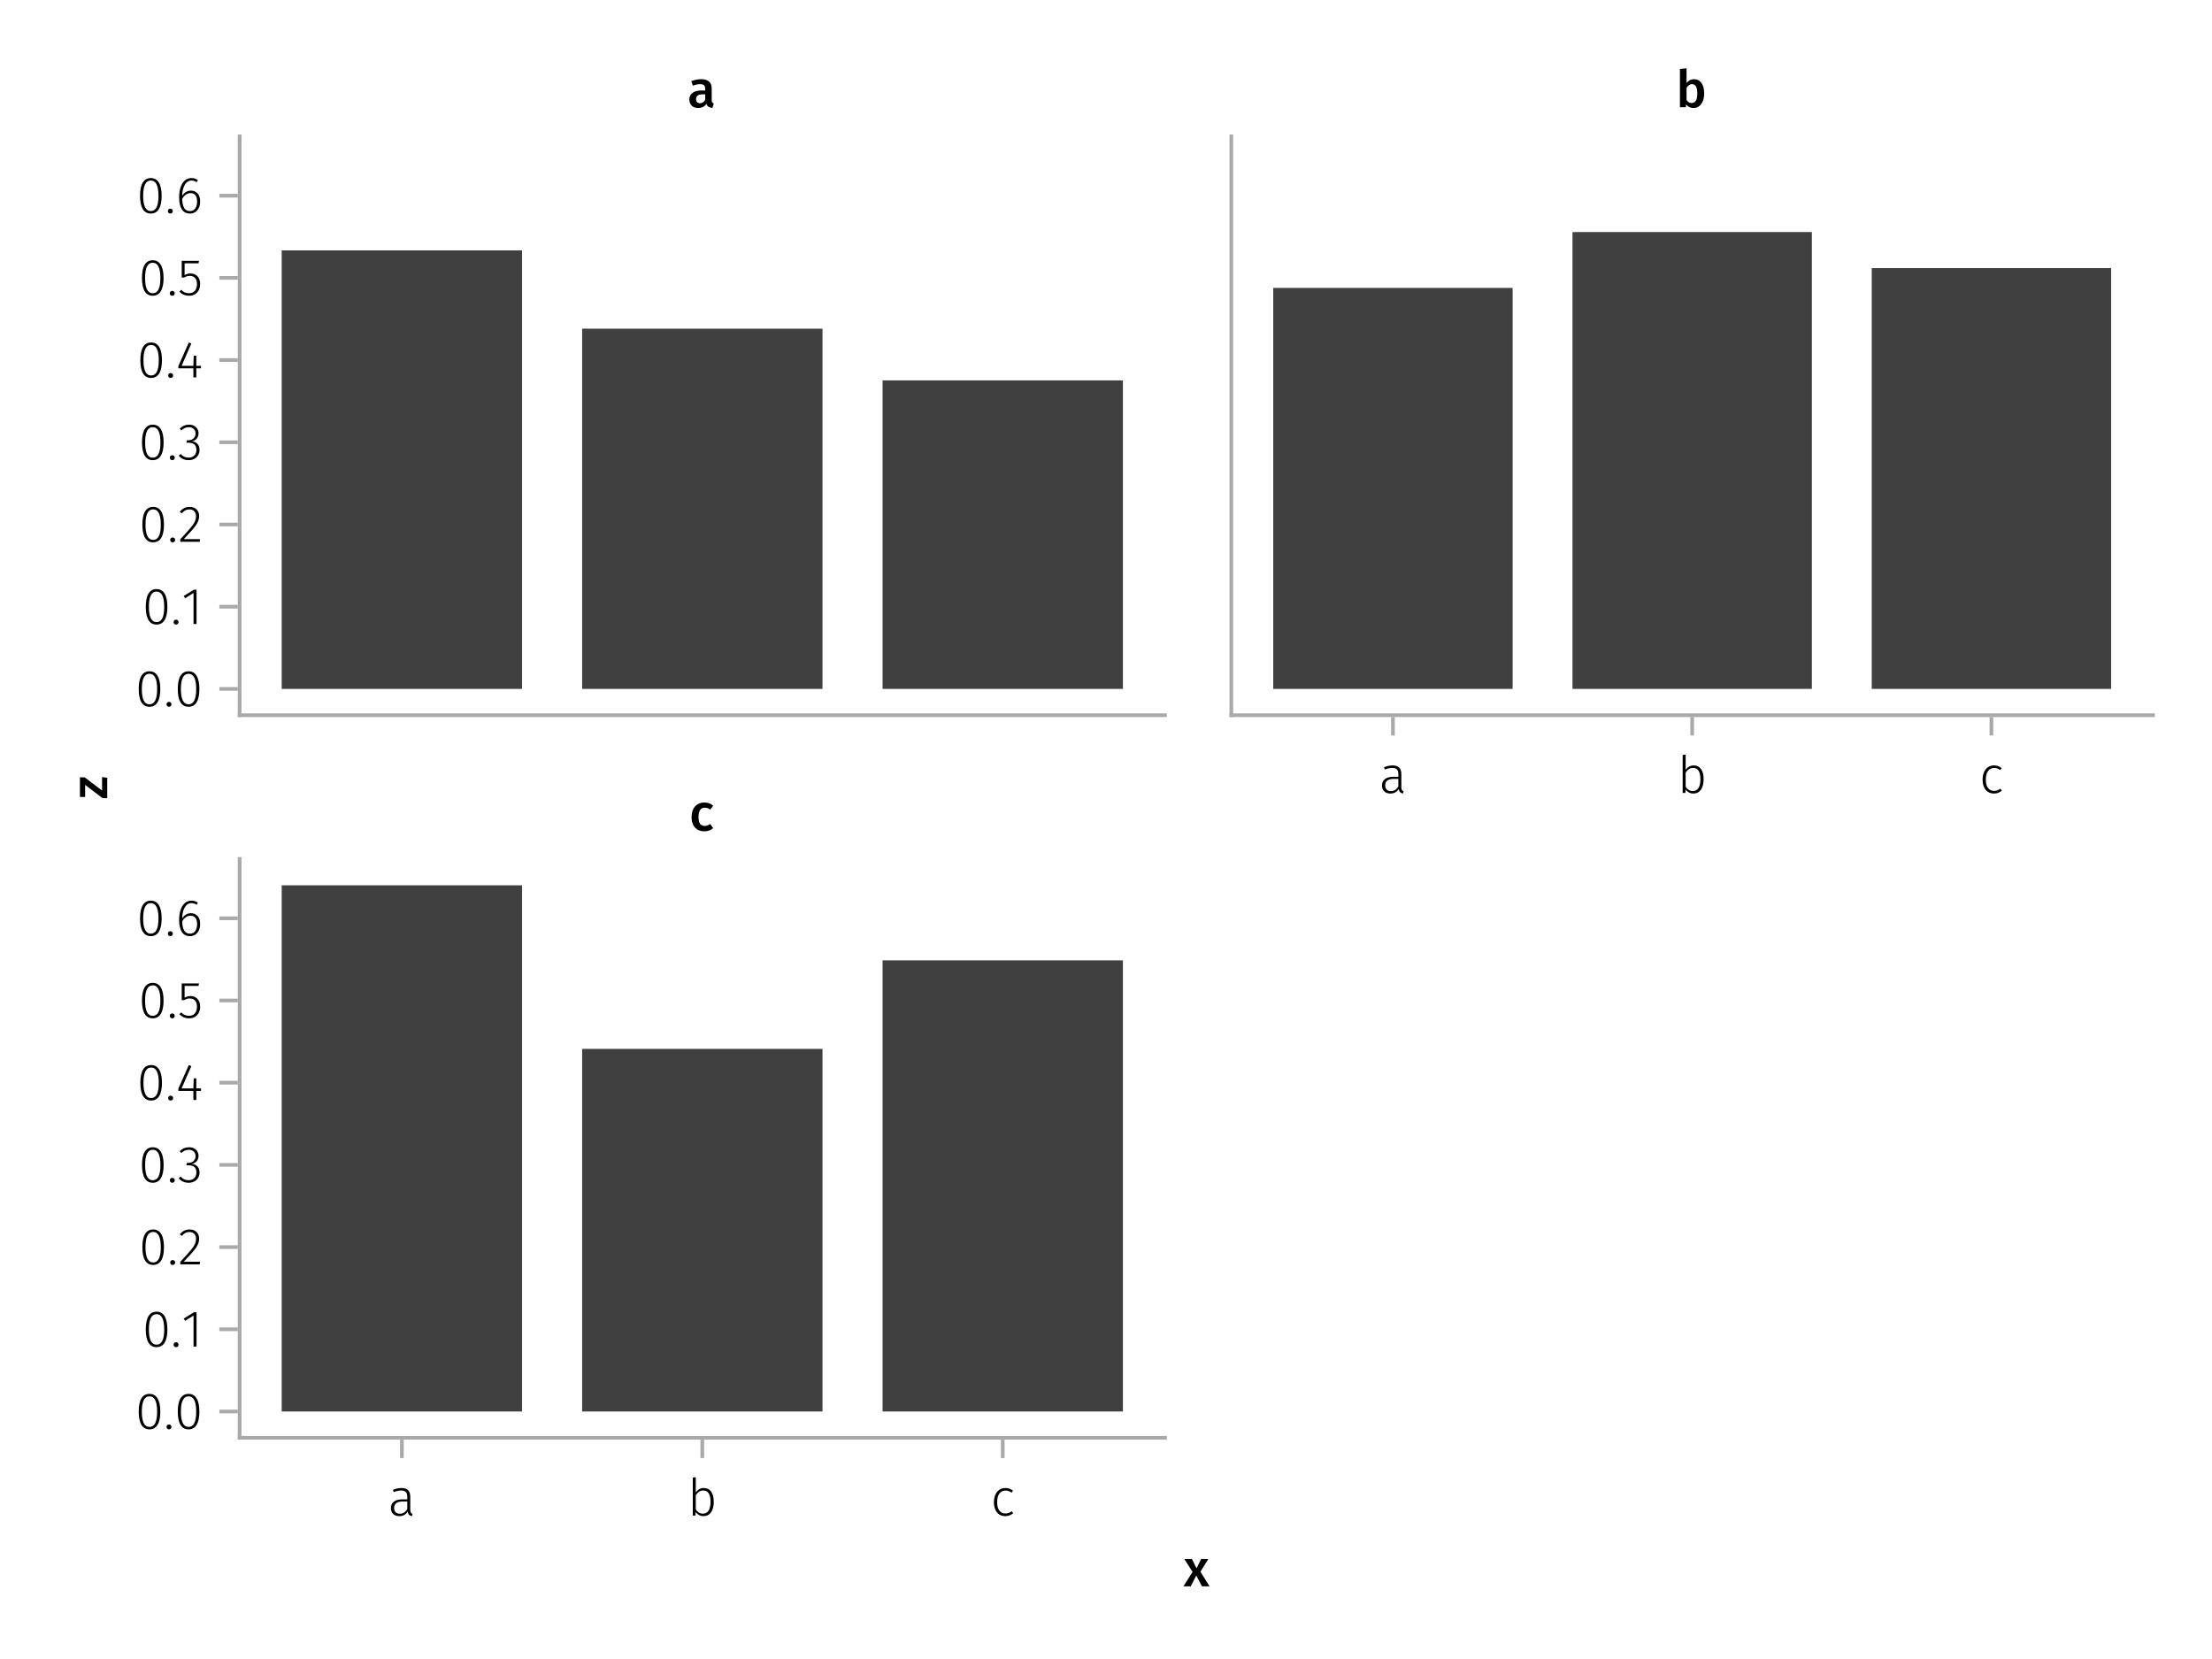 <?xml version="1.0" encoding="UTF-8"?>
<svg xmlns="http://www.w3.org/2000/svg" xmlns:xlink="http://www.w3.org/1999/xlink" width="600" height="450" viewBox="0 0 600 450">
<defs>
<g>
<g id="glyph-0-0-5f1bd384">
<path d="M 3.844 -9.469 C 4.812 -9.469 5.539 -9.055 6.031 -8.234 C 6.531 -7.422 6.781 -6.223 6.781 -4.641 C 6.781 -3.078 6.531 -1.883 6.031 -1.062 C 5.531 -0.25 4.801 0.156 3.844 0.156 C 2.883 0.156 2.156 -0.25 1.656 -1.062 C 1.164 -1.883 0.922 -3.082 0.922 -4.656 C 0.922 -6.238 1.164 -7.438 1.656 -8.25 C 2.156 -9.062 2.883 -9.469 3.844 -9.469 Z M 3.844 -8.797 C 2.457 -8.797 1.766 -7.414 1.766 -4.656 C 1.766 -1.895 2.457 -0.516 3.844 -0.516 C 4.531 -0.516 5.047 -0.848 5.391 -1.516 C 5.742 -2.191 5.922 -3.234 5.922 -4.641 C 5.922 -6.055 5.742 -7.102 5.391 -7.781 C 5.047 -8.457 4.531 -8.797 3.844 -8.797 Z M 3.844 -8.797 "/>
</g>
<g id="glyph-0-1-5f1bd384">
<path d="M 3.094 -9.469 C 3.613 -9.469 4.066 -9.363 4.453 -9.156 C 4.848 -8.945 5.145 -8.664 5.344 -8.312 C 5.551 -7.969 5.656 -7.578 5.656 -7.141 C 5.656 -6.535 5.484 -6.039 5.141 -5.656 C 4.805 -5.281 4.367 -5.047 3.828 -4.953 C 4.43 -4.922 4.93 -4.703 5.328 -4.297 C 5.723 -3.898 5.922 -3.344 5.922 -2.625 C 5.922 -2.082 5.797 -1.602 5.547 -1.188 C 5.305 -0.77 4.961 -0.441 4.516 -0.203 C 4.066 0.035 3.547 0.156 2.953 0.156 C 1.867 0.156 0.977 -0.242 0.281 -1.047 L 0.797 -1.516 C 1.117 -1.172 1.445 -0.922 1.781 -0.766 C 2.125 -0.609 2.504 -0.531 2.922 -0.531 C 3.598 -0.531 4.125 -0.723 4.5 -1.109 C 4.883 -1.492 5.078 -2 5.078 -2.625 C 5.078 -3.926 4.379 -4.578 2.984 -4.578 L 2.359 -4.578 L 2.484 -5.234 L 2.922 -5.234 C 3.453 -5.234 3.906 -5.395 4.281 -5.719 C 4.656 -6.039 4.844 -6.5 4.844 -7.094 C 4.844 -7.613 4.676 -8.023 4.344 -8.328 C 4.02 -8.629 3.586 -8.781 3.047 -8.781 C 2.66 -8.781 2.301 -8.711 1.969 -8.578 C 1.645 -8.441 1.316 -8.219 0.984 -7.906 L 0.547 -8.406 C 0.922 -8.77 1.312 -9.035 1.719 -9.203 C 2.133 -9.379 2.594 -9.469 3.094 -9.469 Z M 3.094 -9.469 "/>
</g>
<g id="glyph-1-0-5f1bd384">
<path d="M 1.438 -1.172 C 1.633 -1.172 1.797 -1.109 1.922 -0.984 C 2.047 -0.859 2.109 -0.703 2.109 -0.516 C 2.109 -0.316 2.047 -0.156 1.922 -0.031 C 1.797 0.094 1.633 0.156 1.438 0.156 C 1.25 0.156 1.086 0.094 0.953 -0.031 C 0.828 -0.164 0.766 -0.328 0.766 -0.516 C 0.766 -0.703 0.828 -0.859 0.953 -0.984 C 1.086 -1.109 1.25 -1.172 1.438 -1.172 Z M 1.438 -1.172 "/>
</g>
<g id="glyph-1-1-5f1bd384">
<path d="M 3.844 -9.469 C 4.812 -9.469 5.539 -9.055 6.031 -8.234 C 6.531 -7.422 6.781 -6.223 6.781 -4.641 C 6.781 -3.078 6.531 -1.883 6.031 -1.062 C 5.531 -0.25 4.801 0.156 3.844 0.156 C 2.883 0.156 2.156 -0.25 1.656 -1.062 C 1.164 -1.883 0.922 -3.082 0.922 -4.656 C 0.922 -6.238 1.164 -7.438 1.656 -8.25 C 2.156 -9.062 2.883 -9.469 3.844 -9.469 Z M 3.844 -8.797 C 2.457 -8.797 1.766 -7.414 1.766 -4.656 C 1.766 -1.895 2.457 -0.516 3.844 -0.516 C 4.531 -0.516 5.047 -0.848 5.391 -1.516 C 5.742 -2.191 5.922 -3.234 5.922 -4.641 C 5.922 -6.055 5.742 -7.102 5.391 -7.781 C 5.047 -8.457 4.531 -8.797 3.844 -8.797 Z M 3.844 -8.797 "/>
</g>
<g id="glyph-1-2-5f1bd384">
<path d="M 4.094 -9.312 L 4.094 0 L 3.281 0 L 3.281 -8.406 L 0.984 -6.984 L 0.609 -7.594 L 3.391 -9.312 Z M 4.094 -9.312 "/>
</g>
<g id="glyph-1-3-5f1bd384">
<path d="M 3.156 -9.469 C 3.938 -9.469 4.555 -9.238 5.016 -8.781 C 5.484 -8.32 5.719 -7.734 5.719 -7.016 C 5.719 -6.41 5.586 -5.844 5.328 -5.312 C 5.078 -4.781 4.68 -4.195 4.141 -3.562 C 3.609 -2.926 2.742 -1.977 1.547 -0.719 L 5.969 -0.719 L 5.859 0 L 0.609 0 L 0.609 -0.688 C 1.879 -2.051 2.789 -3.062 3.344 -3.719 C 3.906 -4.375 4.301 -4.941 4.531 -5.422 C 4.758 -5.898 4.875 -6.414 4.875 -6.969 C 4.875 -7.52 4.711 -7.957 4.391 -8.281 C 4.066 -8.613 3.641 -8.781 3.109 -8.781 C 2.68 -8.781 2.301 -8.691 1.969 -8.516 C 1.633 -8.336 1.316 -8.07 1.016 -7.719 L 0.469 -8.141 C 0.832 -8.586 1.234 -8.922 1.672 -9.141 C 2.109 -9.359 2.602 -9.469 3.156 -9.469 Z M 3.156 -9.469 "/>
</g>
<g id="glyph-1-4-5f1bd384">
<path d="M 4.141 -6.062 C 4.859 -6.062 5.453 -5.812 5.922 -5.312 C 6.391 -4.812 6.625 -4.086 6.625 -3.141 C 6.625 -2.473 6.504 -1.891 6.266 -1.391 C 6.023 -0.891 5.695 -0.504 5.281 -0.234 C 4.863 0.023 4.395 0.156 3.875 0.156 C 2.852 0.156 2.102 -0.238 1.625 -1.031 C 1.156 -1.82 0.922 -2.879 0.922 -4.203 C 0.922 -5.273 1.055 -6.207 1.328 -7 C 1.598 -7.789 1.984 -8.398 2.484 -8.828 C 2.992 -9.254 3.594 -9.469 4.281 -9.469 C 4.906 -9.469 5.484 -9.285 6.016 -8.922 L 5.672 -8.359 C 5.223 -8.648 4.754 -8.797 4.266 -8.797 C 3.516 -8.797 2.914 -8.414 2.469 -7.656 C 2.02 -6.906 1.781 -5.914 1.75 -4.688 C 2.375 -5.602 3.172 -6.062 4.141 -6.062 Z M 3.875 -0.516 C 4.488 -0.516 4.961 -0.75 5.297 -1.219 C 5.629 -1.695 5.797 -2.328 5.797 -3.109 C 5.797 -3.879 5.633 -4.453 5.312 -4.828 C 4.988 -5.203 4.562 -5.391 4.031 -5.391 C 3.562 -5.391 3.133 -5.25 2.75 -4.969 C 2.363 -4.695 2.031 -4.32 1.75 -3.844 C 1.781 -2.758 1.961 -1.93 2.297 -1.359 C 2.629 -0.797 3.156 -0.516 3.875 -0.516 Z M 3.875 -0.516 "/>
</g>
<g id="glyph-2-0-5f1bd384">
<path d="M 3.844 -9.469 C 4.812 -9.469 5.539 -9.055 6.031 -8.234 C 6.531 -7.422 6.781 -6.223 6.781 -4.641 C 6.781 -3.078 6.531 -1.883 6.031 -1.062 C 5.531 -0.25 4.801 0.156 3.844 0.156 C 2.883 0.156 2.156 -0.25 1.656 -1.062 C 1.164 -1.883 0.922 -3.082 0.922 -4.656 C 0.922 -6.238 1.164 -7.438 1.656 -8.25 C 2.156 -9.062 2.883 -9.469 3.844 -9.469 Z M 3.844 -8.797 C 2.457 -8.797 1.766 -7.414 1.766 -4.656 C 1.766 -1.895 2.457 -0.516 3.844 -0.516 C 4.531 -0.516 5.047 -0.848 5.391 -1.516 C 5.742 -2.191 5.922 -3.234 5.922 -4.641 C 5.922 -6.055 5.742 -7.102 5.391 -7.781 C 5.047 -8.457 4.531 -8.797 3.844 -8.797 Z M 3.844 -8.797 "/>
</g>
<g id="glyph-2-1-5f1bd384">
<path d="M 6.766 -3.125 L 6.766 -2.453 L 5.5 -2.453 L 5.5 0 L 4.703 0 L 4.703 -2.453 L 0.625 -2.453 L 0.625 -3.047 L 3.469 -9.469 L 4.156 -9.188 L 1.5 -3.125 L 4.703 -3.125 L 4.797 -5.859 L 5.5 -5.859 L 5.5 -3.125 Z M 6.766 -3.125 "/>
</g>
<g id="glyph-2-2-5f1bd384">
<path d="M 5.672 -8.641 L 1.891 -8.641 L 1.891 -5.453 C 2.398 -5.742 2.93 -5.891 3.484 -5.891 C 4.285 -5.891 4.922 -5.629 5.391 -5.109 C 5.867 -4.598 6.109 -3.895 6.109 -3 C 6.109 -2.395 5.984 -1.848 5.734 -1.359 C 5.484 -0.879 5.129 -0.504 4.672 -0.234 C 4.223 0.023 3.703 0.156 3.109 0.156 C 2.066 0.156 1.188 -0.219 0.469 -0.969 L 0.984 -1.453 C 1.273 -1.141 1.586 -0.906 1.922 -0.75 C 2.266 -0.602 2.66 -0.531 3.109 -0.531 C 3.773 -0.531 4.297 -0.75 4.672 -1.188 C 5.055 -1.633 5.25 -2.242 5.25 -3.016 C 5.25 -3.754 5.07 -4.305 4.719 -4.672 C 4.375 -5.047 3.898 -5.234 3.297 -5.234 C 3.004 -5.234 2.742 -5.195 2.516 -5.125 C 2.285 -5.062 2.031 -4.945 1.75 -4.781 L 1.109 -4.781 L 1.109 -9.312 L 5.797 -9.312 Z M 5.672 -8.641 "/>
</g>
<g id="glyph-3-0-5f1bd384">
<path d="M 3.844 -9.469 C 4.812 -9.469 5.539 -9.055 6.031 -8.234 C 6.531 -7.422 6.781 -6.223 6.781 -4.641 C 6.781 -3.078 6.531 -1.883 6.031 -1.062 C 5.531 -0.25 4.801 0.156 3.844 0.156 C 2.883 0.156 2.156 -0.25 1.656 -1.062 C 1.164 -1.883 0.922 -3.082 0.922 -4.656 C 0.922 -6.238 1.164 -7.438 1.656 -8.25 C 2.156 -9.062 2.883 -9.469 3.844 -9.469 Z M 3.844 -8.797 C 2.457 -8.797 1.766 -7.414 1.766 -4.656 C 1.766 -1.895 2.457 -0.516 3.844 -0.516 C 4.531 -0.516 5.047 -0.848 5.391 -1.516 C 5.742 -2.191 5.922 -3.234 5.922 -4.641 C 5.922 -6.055 5.742 -7.102 5.391 -7.781 C 5.047 -8.457 4.531 -8.797 3.844 -8.797 Z M 3.844 -8.797 "/>
</g>
<g id="glyph-3-1-5f1bd384">
<path d="M 4.094 -9.312 L 4.094 0 L 3.281 0 L 3.281 -8.406 L 0.984 -6.984 L 0.609 -7.594 L 3.391 -9.312 Z M 4.094 -9.312 "/>
</g>
<g id="glyph-3-2-5f1bd384">
<path d="M 1.438 -1.172 C 1.633 -1.172 1.797 -1.109 1.922 -0.984 C 2.047 -0.859 2.109 -0.703 2.109 -0.516 C 2.109 -0.316 2.047 -0.156 1.922 -0.031 C 1.797 0.094 1.633 0.156 1.438 0.156 C 1.25 0.156 1.086 0.094 0.953 -0.031 C 0.828 -0.164 0.766 -0.328 0.766 -0.516 C 0.766 -0.703 0.828 -0.859 0.953 -0.984 C 1.086 -1.109 1.25 -1.172 1.438 -1.172 Z M 1.438 -1.172 "/>
</g>
<g id="glyph-3-3-5f1bd384">
<path d="M 3.156 -9.469 C 3.938 -9.469 4.555 -9.238 5.016 -8.781 C 5.484 -8.32 5.719 -7.734 5.719 -7.016 C 5.719 -6.41 5.586 -5.844 5.328 -5.312 C 5.078 -4.781 4.68 -4.195 4.141 -3.562 C 3.609 -2.926 2.742 -1.977 1.547 -0.719 L 5.969 -0.719 L 5.859 0 L 0.609 0 L 0.609 -0.688 C 1.879 -2.051 2.789 -3.062 3.344 -3.719 C 3.906 -4.375 4.301 -4.941 4.531 -5.422 C 4.758 -5.898 4.875 -6.414 4.875 -6.969 C 4.875 -7.52 4.711 -7.957 4.391 -8.281 C 4.066 -8.613 3.641 -8.781 3.109 -8.781 C 2.68 -8.781 2.301 -8.691 1.969 -8.516 C 1.633 -8.336 1.316 -8.07 1.016 -7.719 L 0.469 -8.141 C 0.832 -8.586 1.234 -8.922 1.672 -9.141 C 2.109 -9.359 2.602 -9.469 3.156 -9.469 Z M 3.156 -9.469 "/>
</g>
<g id="glyph-4-0-5f1bd384">
<path d="M 1.438 -1.172 C 1.633 -1.172 1.797 -1.109 1.922 -0.984 C 2.047 -0.859 2.109 -0.703 2.109 -0.516 C 2.109 -0.316 2.047 -0.156 1.922 -0.031 C 1.797 0.094 1.633 0.156 1.438 0.156 C 1.25 0.156 1.086 0.094 0.953 -0.031 C 0.828 -0.164 0.766 -0.328 0.766 -0.516 C 0.766 -0.703 0.828 -0.859 0.953 -0.984 C 1.086 -1.109 1.25 -1.172 1.438 -1.172 Z M 1.438 -1.172 "/>
</g>
<g id="glyph-5-0-5f1bd384">
<path d="M 3.844 -9.469 C 4.812 -9.469 5.539 -9.055 6.031 -8.234 C 6.531 -7.422 6.781 -6.223 6.781 -4.641 C 6.781 -3.078 6.531 -1.883 6.031 -1.062 C 5.531 -0.25 4.801 0.156 3.844 0.156 C 2.883 0.156 2.156 -0.25 1.656 -1.062 C 1.164 -1.883 0.922 -3.082 0.922 -4.656 C 0.922 -6.238 1.164 -7.438 1.656 -8.25 C 2.156 -9.062 2.883 -9.469 3.844 -9.469 Z M 3.844 -8.797 C 2.457 -8.797 1.766 -7.414 1.766 -4.656 C 1.766 -1.895 2.457 -0.516 3.844 -0.516 C 4.531 -0.516 5.047 -0.848 5.391 -1.516 C 5.742 -2.191 5.922 -3.234 5.922 -4.641 C 5.922 -6.055 5.742 -7.102 5.391 -7.781 C 5.047 -8.457 4.531 -8.797 3.844 -8.797 Z M 3.844 -8.797 "/>
</g>
<g id="glyph-6-0-5f1bd384">
<path d="M 3.094 -9.469 C 3.613 -9.469 4.066 -9.363 4.453 -9.156 C 4.848 -8.945 5.145 -8.664 5.344 -8.312 C 5.551 -7.969 5.656 -7.578 5.656 -7.141 C 5.656 -6.535 5.484 -6.039 5.141 -5.656 C 4.805 -5.281 4.367 -5.047 3.828 -4.953 C 4.43 -4.922 4.93 -4.703 5.328 -4.297 C 5.723 -3.898 5.922 -3.344 5.922 -2.625 C 5.922 -2.082 5.797 -1.602 5.547 -1.188 C 5.305 -0.77 4.961 -0.441 4.516 -0.203 C 4.066 0.035 3.547 0.156 2.953 0.156 C 1.867 0.156 0.977 -0.242 0.281 -1.047 L 0.797 -1.516 C 1.117 -1.172 1.445 -0.922 1.781 -0.766 C 2.125 -0.609 2.504 -0.531 2.922 -0.531 C 3.598 -0.531 4.125 -0.723 4.5 -1.109 C 4.883 -1.492 5.078 -2 5.078 -2.625 C 5.078 -3.926 4.379 -4.578 2.984 -4.578 L 2.359 -4.578 L 2.484 -5.234 L 2.922 -5.234 C 3.453 -5.234 3.906 -5.395 4.281 -5.719 C 4.656 -6.039 4.844 -6.5 4.844 -7.094 C 4.844 -7.613 4.676 -8.023 4.344 -8.328 C 4.02 -8.629 3.586 -8.781 3.047 -8.781 C 2.66 -8.781 2.301 -8.711 1.969 -8.578 C 1.645 -8.441 1.316 -8.219 0.984 -7.906 L 0.547 -8.406 C 0.922 -8.77 1.312 -9.035 1.719 -9.203 C 2.133 -9.379 2.594 -9.469 3.094 -9.469 Z M 3.094 -9.469 "/>
</g>
<g id="glyph-7-0-5f1bd384">
<path d="M 3.844 -9.469 C 4.812 -9.469 5.539 -9.055 6.031 -8.234 C 6.531 -7.422 6.781 -6.223 6.781 -4.641 C 6.781 -3.078 6.531 -1.883 6.031 -1.062 C 5.531 -0.25 4.801 0.156 3.844 0.156 C 2.883 0.156 2.156 -0.25 1.656 -1.062 C 1.164 -1.883 0.922 -3.082 0.922 -4.656 C 0.922 -6.238 1.164 -7.438 1.656 -8.25 C 2.156 -9.062 2.883 -9.469 3.844 -9.469 Z M 3.844 -8.797 C 2.457 -8.797 1.766 -7.414 1.766 -4.656 C 1.766 -1.895 2.457 -0.516 3.844 -0.516 C 4.531 -0.516 5.047 -0.848 5.391 -1.516 C 5.742 -2.191 5.922 -3.234 5.922 -4.641 C 5.922 -6.055 5.742 -7.102 5.391 -7.781 C 5.047 -8.457 4.531 -8.797 3.844 -8.797 Z M 3.844 -8.797 "/>
</g>
<g id="glyph-8-0-5f1bd384">
<path d="M 1.438 -1.172 C 1.633 -1.172 1.797 -1.109 1.922 -0.984 C 2.047 -0.859 2.109 -0.703 2.109 -0.516 C 2.109 -0.316 2.047 -0.156 1.922 -0.031 C 1.797 0.094 1.633 0.156 1.438 0.156 C 1.25 0.156 1.086 0.094 0.953 -0.031 C 0.828 -0.164 0.766 -0.328 0.766 -0.516 C 0.766 -0.703 0.828 -0.859 0.953 -0.984 C 1.086 -1.109 1.25 -1.172 1.438 -1.172 Z M 1.438 -1.172 "/>
</g>
<g id="glyph-9-0-5f1bd384">
<path d="M 6.766 -3.125 L 6.766 -2.453 L 5.5 -2.453 L 5.5 0 L 4.703 0 L 4.703 -2.453 L 0.625 -2.453 L 0.625 -3.047 L 3.469 -9.469 L 4.156 -9.188 L 1.5 -3.125 L 4.703 -3.125 L 4.797 -5.859 L 5.5 -5.859 L 5.5 -3.125 Z M 6.766 -3.125 "/>
</g>
<g id="glyph-9-1-5f1bd384">
<path d="M 5.672 -8.641 L 1.891 -8.641 L 1.891 -5.453 C 2.398 -5.742 2.93 -5.891 3.484 -5.891 C 4.285 -5.891 4.922 -5.629 5.391 -5.109 C 5.867 -4.598 6.109 -3.895 6.109 -3 C 6.109 -2.395 5.984 -1.848 5.734 -1.359 C 5.484 -0.879 5.129 -0.504 4.672 -0.234 C 4.223 0.023 3.703 0.156 3.109 0.156 C 2.066 0.156 1.188 -0.219 0.469 -0.969 L 0.984 -1.453 C 1.273 -1.141 1.586 -0.906 1.922 -0.75 C 2.266 -0.602 2.66 -0.531 3.109 -0.531 C 3.773 -0.531 4.297 -0.75 4.672 -1.188 C 5.055 -1.633 5.25 -2.242 5.25 -3.016 C 5.25 -3.754 5.07 -4.305 4.719 -4.672 C 4.375 -5.047 3.898 -5.234 3.297 -5.234 C 3.004 -5.234 2.742 -5.195 2.516 -5.125 C 2.285 -5.062 2.031 -4.945 1.75 -4.781 L 1.109 -4.781 L 1.109 -9.312 L 5.797 -9.312 Z M 5.672 -8.641 "/>
</g>
<g id="glyph-10-0-5f1bd384">
<path d="M 1.438 -1.172 C 1.633 -1.172 1.797 -1.109 1.922 -0.984 C 2.047 -0.859 2.109 -0.703 2.109 -0.516 C 2.109 -0.316 2.047 -0.156 1.922 -0.031 C 1.797 0.094 1.633 0.156 1.438 0.156 C 1.25 0.156 1.086 0.094 0.953 -0.031 C 0.828 -0.164 0.766 -0.328 0.766 -0.516 C 0.766 -0.703 0.828 -0.859 0.953 -0.984 C 1.086 -1.109 1.25 -1.172 1.438 -1.172 Z M 1.438 -1.172 "/>
</g>
<g id="glyph-11-0-5f1bd384">
<path d="M 3.844 -9.469 C 4.812 -9.469 5.539 -9.055 6.031 -8.234 C 6.531 -7.422 6.781 -6.223 6.781 -4.641 C 6.781 -3.078 6.531 -1.883 6.031 -1.062 C 5.531 -0.25 4.801 0.156 3.844 0.156 C 2.883 0.156 2.156 -0.25 1.656 -1.062 C 1.164 -1.883 0.922 -3.082 0.922 -4.656 C 0.922 -6.238 1.164 -7.438 1.656 -8.25 C 2.156 -9.062 2.883 -9.469 3.844 -9.469 Z M 3.844 -8.797 C 2.457 -8.797 1.766 -7.414 1.766 -4.656 C 1.766 -1.895 2.457 -0.516 3.844 -0.516 C 4.531 -0.516 5.047 -0.848 5.391 -1.516 C 5.742 -2.191 5.922 -3.234 5.922 -4.641 C 5.922 -6.055 5.742 -7.102 5.391 -7.781 C 5.047 -8.457 4.531 -8.797 3.844 -8.797 Z M 3.844 -8.797 "/>
</g>
<g id="glyph-11-1-5f1bd384">
<path d="M 1.438 -1.172 C 1.633 -1.172 1.797 -1.109 1.922 -0.984 C 2.047 -0.859 2.109 -0.703 2.109 -0.516 C 2.109 -0.316 2.047 -0.156 1.922 -0.031 C 1.797 0.094 1.633 0.156 1.438 0.156 C 1.25 0.156 1.086 0.094 0.953 -0.031 C 0.828 -0.164 0.766 -0.328 0.766 -0.516 C 0.766 -0.703 0.828 -0.859 0.953 -0.984 C 1.086 -1.109 1.25 -1.172 1.438 -1.172 Z M 1.438 -1.172 "/>
</g>
<g id="glyph-11-2-5f1bd384">
<path d="M 4.141 -6.062 C 4.859 -6.062 5.453 -5.812 5.922 -5.312 C 6.391 -4.812 6.625 -4.086 6.625 -3.141 C 6.625 -2.473 6.504 -1.891 6.266 -1.391 C 6.023 -0.891 5.695 -0.504 5.281 -0.234 C 4.863 0.023 4.395 0.156 3.875 0.156 C 2.852 0.156 2.102 -0.238 1.625 -1.031 C 1.156 -1.82 0.922 -2.879 0.922 -4.203 C 0.922 -5.273 1.055 -6.207 1.328 -7 C 1.598 -7.789 1.984 -8.398 2.484 -8.828 C 2.992 -9.254 3.594 -9.469 4.281 -9.469 C 4.906 -9.469 5.484 -9.285 6.016 -8.922 L 5.672 -8.359 C 5.223 -8.648 4.754 -8.797 4.266 -8.797 C 3.516 -8.797 2.914 -8.414 2.469 -7.656 C 2.02 -6.906 1.781 -5.914 1.75 -4.688 C 2.375 -5.602 3.172 -6.062 4.141 -6.062 Z M 3.875 -0.516 C 4.488 -0.516 4.961 -0.75 5.297 -1.219 C 5.629 -1.695 5.797 -2.328 5.797 -3.109 C 5.797 -3.879 5.633 -4.453 5.312 -4.828 C 4.988 -5.203 4.562 -5.391 4.031 -5.391 C 3.562 -5.391 3.133 -5.25 2.75 -4.969 C 2.363 -4.695 2.031 -4.32 1.75 -3.844 C 1.781 -2.758 1.961 -1.93 2.297 -1.359 C 2.629 -0.797 3.156 -0.516 3.875 -0.516 Z M 3.875 -0.516 "/>
</g>
<g id="glyph-12-0-5f1bd384">
<path d="M 6.031 -1.625 C 6.031 -1.238 6.078 -0.961 6.172 -0.797 C 6.273 -0.629 6.438 -0.504 6.656 -0.422 L 6.469 0.156 C 6.133 0.094 5.875 -0.031 5.688 -0.219 C 5.508 -0.406 5.391 -0.691 5.328 -1.078 C 4.828 -0.254 4.066 0.156 3.047 0.156 C 2.348 0.156 1.797 -0.039 1.391 -0.438 C 0.984 -0.832 0.781 -1.363 0.781 -2.031 C 0.781 -2.781 1.047 -3.359 1.578 -3.766 C 2.117 -4.18 2.867 -4.391 3.828 -4.391 L 5.219 -4.391 L 5.219 -5.109 C 5.219 -5.691 5.086 -6.117 4.828 -6.391 C 4.566 -6.66 4.133 -6.797 3.531 -6.797 C 2.969 -6.797 2.305 -6.656 1.547 -6.375 L 1.328 -6.984 C 2.148 -7.305 2.922 -7.469 3.641 -7.469 C 5.234 -7.469 6.031 -6.695 6.031 -5.156 Z M 3.188 -0.5 C 4.07 -0.5 4.75 -0.93 5.219 -1.797 L 5.219 -3.812 L 3.953 -3.812 C 3.203 -3.812 2.629 -3.664 2.234 -3.375 C 1.848 -3.082 1.656 -2.648 1.656 -2.078 C 1.656 -1.566 1.789 -1.176 2.062 -0.906 C 2.332 -0.633 2.707 -0.5 3.188 -0.5 Z M 3.188 -0.5 "/>
</g>
<g id="glyph-12-1-5f1bd384">
<path d="M 1.438 -1.172 C 1.633 -1.172 1.797 -1.109 1.922 -0.984 C 2.047 -0.859 2.109 -0.703 2.109 -0.516 C 2.109 -0.316 2.047 -0.156 1.922 -0.031 C 1.797 0.094 1.633 0.156 1.438 0.156 C 1.25 0.156 1.086 0.094 0.953 -0.031 C 0.828 -0.164 0.766 -0.328 0.766 -0.516 C 0.766 -0.703 0.828 -0.859 0.953 -0.984 C 1.086 -1.109 1.25 -1.172 1.438 -1.172 Z M 1.438 -1.172 "/>
</g>
<g id="glyph-13-0-5f1bd384">
<path d="M 4.5 -7.469 C 5.344 -7.469 6 -7.141 6.469 -6.484 C 6.938 -5.836 7.172 -4.91 7.172 -3.703 C 7.172 -2.516 6.926 -1.57 6.438 -0.875 C 5.945 -0.188 5.258 0.156 4.375 0.156 C 3.938 0.156 3.535 0.055 3.172 -0.141 C 2.816 -0.336 2.52 -0.598 2.281 -0.922 L 2.203 0 L 1.484 0 L 1.484 -10.297 L 2.297 -10.406 L 2.297 -6.297 C 2.867 -7.078 3.602 -7.469 4.5 -7.469 Z M 4.234 -0.516 C 4.891 -0.516 5.395 -0.781 5.75 -1.312 C 6.113 -1.852 6.297 -2.648 6.297 -3.703 C 6.297 -5.766 5.641 -6.797 4.328 -6.797 C 3.891 -6.797 3.508 -6.688 3.188 -6.469 C 2.875 -6.25 2.578 -5.941 2.297 -5.547 L 2.297 -1.688 C 2.523 -1.32 2.801 -1.035 3.125 -0.828 C 3.457 -0.617 3.828 -0.516 4.234 -0.516 Z M 4.234 -0.516 "/>
</g>
<g id="glyph-14-0-5f1bd384">
<path d="M 3.984 -7.469 C 4.41 -7.469 4.785 -7.41 5.109 -7.297 C 5.43 -7.18 5.75 -6.992 6.062 -6.734 L 5.656 -6.203 C 5.414 -6.398 5.164 -6.547 4.906 -6.641 C 4.645 -6.734 4.352 -6.781 4.031 -6.781 C 3.344 -6.781 2.789 -6.508 2.375 -5.969 C 1.969 -5.438 1.766 -4.656 1.766 -3.625 C 1.766 -2.602 1.969 -1.836 2.375 -1.328 C 2.781 -0.816 3.328 -0.562 4.016 -0.562 C 4.348 -0.562 4.645 -0.613 4.906 -0.719 C 5.176 -0.82 5.445 -0.973 5.719 -1.172 L 6.109 -0.625 C 5.492 -0.102 4.789 0.156 4 0.156 C 3.375 0.156 2.828 0.008 2.359 -0.281 C 1.898 -0.582 1.539 -1.016 1.281 -1.578 C 1.02 -2.148 0.891 -2.828 0.891 -3.609 C 0.891 -4.391 1.02 -5.07 1.281 -5.656 C 1.539 -6.238 1.898 -6.688 2.359 -7 C 2.828 -7.312 3.367 -7.469 3.984 -7.469 Z M 3.984 -7.469 "/>
</g>
<g id="glyph-15-0-5f1bd384">
<path d="M 6.031 -1.625 C 6.031 -1.238 6.078 -0.961 6.172 -0.797 C 6.273 -0.629 6.438 -0.504 6.656 -0.422 L 6.469 0.156 C 6.133 0.094 5.875 -0.031 5.688 -0.219 C 5.508 -0.406 5.391 -0.691 5.328 -1.078 C 4.828 -0.254 4.066 0.156 3.047 0.156 C 2.348 0.156 1.797 -0.039 1.391 -0.438 C 0.984 -0.832 0.781 -1.363 0.781 -2.031 C 0.781 -2.781 1.047 -3.359 1.578 -3.766 C 2.117 -4.18 2.867 -4.391 3.828 -4.391 L 5.219 -4.391 L 5.219 -5.109 C 5.219 -5.691 5.086 -6.117 4.828 -6.391 C 4.566 -6.66 4.133 -6.797 3.531 -6.797 C 2.969 -6.797 2.305 -6.656 1.547 -6.375 L 1.328 -6.984 C 2.148 -7.305 2.922 -7.469 3.641 -7.469 C 5.234 -7.469 6.031 -6.695 6.031 -5.156 Z M 3.188 -0.5 C 4.07 -0.5 4.75 -0.93 5.219 -1.797 L 5.219 -3.812 L 3.953 -3.812 C 3.203 -3.812 2.629 -3.664 2.234 -3.375 C 1.848 -3.082 1.656 -2.648 1.656 -2.078 C 1.656 -1.566 1.789 -1.176 2.062 -0.906 C 2.332 -0.633 2.707 -0.5 3.188 -0.5 Z M 3.188 -0.5 "/>
</g>
<g id="glyph-16-0-5f1bd384">
<path d="M 3.984 -7.469 C 4.41 -7.469 4.785 -7.41 5.109 -7.297 C 5.43 -7.18 5.75 -6.992 6.062 -6.734 L 5.656 -6.203 C 5.414 -6.398 5.164 -6.547 4.906 -6.641 C 4.645 -6.734 4.352 -6.781 4.031 -6.781 C 3.344 -6.781 2.789 -6.508 2.375 -5.969 C 1.969 -5.438 1.766 -4.656 1.766 -3.625 C 1.766 -2.602 1.969 -1.836 2.375 -1.328 C 2.781 -0.816 3.328 -0.562 4.016 -0.562 C 4.348 -0.562 4.645 -0.613 4.906 -0.719 C 5.176 -0.82 5.445 -0.973 5.719 -1.172 L 6.109 -0.625 C 5.492 -0.102 4.789 0.156 4 0.156 C 3.375 0.156 2.828 0.008 2.359 -0.281 C 1.898 -0.582 1.539 -1.016 1.281 -1.578 C 1.02 -2.148 0.891 -2.828 0.891 -3.609 C 0.891 -4.391 1.02 -5.07 1.281 -5.656 C 1.539 -6.238 1.898 -6.688 2.359 -7 C 2.828 -7.312 3.367 -7.469 3.984 -7.469 Z M 3.984 -7.469 "/>
</g>
<g id="glyph-17-0-5f1bd384">
<path d="M 6.547 -1.953 C 6.547 -1.672 6.586 -1.461 6.672 -1.328 C 6.766 -1.191 6.91 -1.086 7.109 -1.016 L 6.734 0.188 C 6.316 0.145 5.973 0.039 5.703 -0.125 C 5.441 -0.289 5.238 -0.547 5.094 -0.891 C 4.844 -0.523 4.523 -0.25 4.141 -0.062 C 3.766 0.113 3.348 0.203 2.891 0.203 C 2.148 0.203 1.562 -0.004 1.125 -0.422 C 0.695 -0.836 0.484 -1.391 0.484 -2.078 C 0.484 -2.879 0.773 -3.488 1.359 -3.906 C 1.941 -4.332 2.773 -4.547 3.859 -4.547 L 4.781 -4.547 L 4.781 -4.969 C 4.781 -5.445 4.672 -5.781 4.453 -5.969 C 4.234 -6.164 3.883 -6.266 3.406 -6.266 C 2.863 -6.266 2.207 -6.129 1.438 -5.859 L 1.016 -7.078 C 1.941 -7.43 2.836 -7.609 3.703 -7.609 C 5.598 -7.609 6.547 -6.758 6.547 -5.062 Z M 3.359 -1.094 C 3.961 -1.094 4.438 -1.395 4.781 -2 L 4.781 -3.5 L 4.047 -3.5 C 2.891 -3.5 2.312 -3.07 2.312 -2.219 C 2.312 -1.863 2.398 -1.586 2.578 -1.391 C 2.754 -1.191 3.016 -1.094 3.359 -1.094 Z M 3.359 -1.094 "/>
</g>
<g id="glyph-18-0-5f1bd384">
<path d="M 4.906 -7.609 C 5.77 -7.609 6.441 -7.266 6.922 -6.578 C 7.41 -5.898 7.656 -4.941 7.656 -3.703 C 7.656 -2.941 7.535 -2.266 7.297 -1.672 C 7.055 -1.078 6.719 -0.613 6.281 -0.281 C 5.844 0.039 5.328 0.203 4.734 0.203 C 4.328 0.203 3.957 0.117 3.625 -0.047 C 3.301 -0.211 3.016 -0.445 2.766 -0.75 L 2.656 0 L 1.078 0 L 1.078 -10.375 L 2.875 -10.562 L 2.875 -6.562 C 3.113 -6.895 3.406 -7.148 3.75 -7.328 C 4.102 -7.516 4.488 -7.609 4.906 -7.609 Z M 4.234 -1.141 C 4.723 -1.141 5.102 -1.344 5.375 -1.75 C 5.645 -2.164 5.781 -2.816 5.781 -3.703 C 5.781 -4.641 5.656 -5.301 5.406 -5.688 C 5.156 -6.07 4.801 -6.266 4.344 -6.266 C 3.77 -6.266 3.281 -5.93 2.875 -5.266 L 2.875 -1.984 C 3.031 -1.711 3.227 -1.504 3.469 -1.359 C 3.707 -1.211 3.961 -1.141 4.234 -1.141 Z M 4.234 -1.141 "/>
</g>
<g id="glyph-19-0-5f1bd384">
<path d="M 4.062 -7.609 C 4.539 -7.609 4.973 -7.539 5.359 -7.406 C 5.754 -7.27 6.125 -7.051 6.469 -6.75 L 5.672 -5.672 C 5.422 -5.859 5.176 -5.992 4.938 -6.078 C 4.707 -6.16 4.453 -6.203 4.172 -6.203 C 3.055 -6.203 2.5 -5.359 2.5 -3.672 C 2.5 -2.805 2.645 -2.188 2.938 -1.812 C 3.227 -1.438 3.641 -1.25 4.172 -1.25 C 4.43 -1.25 4.672 -1.289 4.891 -1.375 C 5.109 -1.457 5.367 -1.594 5.672 -1.781 L 6.469 -0.641 C 5.77 -0.078 4.973 0.203 4.078 0.203 C 3.367 0.203 2.75 0.047 2.219 -0.266 C 1.695 -0.578 1.297 -1.02 1.016 -1.594 C 0.742 -2.176 0.609 -2.859 0.609 -3.641 C 0.609 -4.422 0.742 -5.113 1.016 -5.719 C 1.297 -6.32 1.695 -6.785 2.219 -7.109 C 2.75 -7.441 3.363 -7.609 4.062 -7.609 Z M 4.062 -7.609 "/>
</g>
<g id="glyph-20-0-5f1bd384">
<path d="M -7.406 -5.891 L -6.125 -5.891 L -1.406 -2.312 L -1.406 -5.969 L 0 -5.781 L 0 -0.25 L -1.281 -0.25 L -6 -3.844 L -6 -0.562 L -7.406 -0.562 Z M -7.406 -5.891 "/>
</g>
<g id="glyph-21-0-5f1bd384">
<path d="M 4.562 -3.969 L 7.047 0 L 4.969 0 L 3.438 -2.938 L 1.938 0 L -0.047 0 L 2.422 -3.906 L 0.203 -7.406 L 2.25 -7.406 L 3.516 -4.891 L 4.766 -7.406 L 6.703 -7.406 Z M 4.562 -3.969 "/>
</g>
</g>
</defs>
<rect x="-60" y="-45" width="720" height="540" fill="rgb(100%, 100%, 100%)" fill-opacity="1"/>
<path fill-rule="nonzero" fill="rgb(100%, 100%, 100%)" fill-opacity="1" d="M 65 194 L 316 194 L 316 37 L 65 37 Z M 65 194 "/>
<path fill-rule="nonzero" fill="rgb(100%, 100%, 100%)" fill-opacity="1" d="M 65 390 L 316 390 L 316 233 L 65 233 Z M 65 390 "/>
<path fill-rule="nonzero" fill="rgb(100%, 100%, 100%)" fill-opacity="1" d="M 334 194 L 584 194 L 584 37 L 334 37 Z M 334 194 "/>
<g fill="rgb(0%, 0%, 0%)" fill-opacity="1">
<use xlink:href="#glyph-0-0-5f1bd384" x="36.702" y="191.554"/>
</g>
<g fill="rgb(0%, 0%, 0%)" fill-opacity="1">
<use xlink:href="#glyph-1-0-5f1bd384" x="44.402" y="191.554"/>
</g>
<g fill="rgb(0%, 0%, 0%)" fill-opacity="1">
<use xlink:href="#glyph-2-0-5f1bd384" x="47.3" y="191.554"/>
</g>
<g fill="rgb(0%, 0%, 0%)" fill-opacity="1">
<use xlink:href="#glyph-3-0-5f1bd384" x="38.62" y="169.256"/>
</g>
<g fill="rgb(0%, 0%, 0%)" fill-opacity="1">
<use xlink:href="#glyph-4-0-5f1bd384" x="46.32" y="169.256"/>
</g>
<g fill="rgb(0%, 0%, 0%)" fill-opacity="1">
<use xlink:href="#glyph-3-1-5f1bd384" x="49.218" y="169.256"/>
</g>
<g fill="rgb(0%, 0%, 0%)" fill-opacity="1">
<use xlink:href="#glyph-3-0-5f1bd384" x="37.696" y="146.958"/>
</g>
<g fill="rgb(0%, 0%, 0%)" fill-opacity="1">
<use xlink:href="#glyph-3-2-5f1bd384" x="45.396" y="146.958"/>
</g>
<g fill="rgb(0%, 0%, 0%)" fill-opacity="1">
<use xlink:href="#glyph-3-3-5f1bd384" x="48.294" y="146.958"/>
</g>
<g fill="rgb(0%, 0%, 0%)" fill-opacity="1">
<use xlink:href="#glyph-5-0-5f1bd384" x="37.598" y="124.66"/>
</g>
<g fill="rgb(0%, 0%, 0%)" fill-opacity="1">
<use xlink:href="#glyph-3-2-5f1bd384" x="45.298" y="124.66"/>
</g>
<g fill="rgb(0%, 0%, 0%)" fill-opacity="1">
<use xlink:href="#glyph-6-0-5f1bd384" x="48.196" y="124.66"/>
</g>
<g fill="rgb(0%, 0%, 0%)" fill-opacity="1">
<use xlink:href="#glyph-7-0-5f1bd384" x="37.15" y="102.362"/>
</g>
<g fill="rgb(0%, 0%, 0%)" fill-opacity="1">
<use xlink:href="#glyph-8-0-5f1bd384" x="44.85" y="102.362"/>
</g>
<g fill="rgb(0%, 0%, 0%)" fill-opacity="1">
<use xlink:href="#glyph-9-0-5f1bd384" x="47.748" y="102.362"/>
</g>
<g fill="rgb(0%, 0%, 0%)" fill-opacity="1">
<use xlink:href="#glyph-7-0-5f1bd384" x="37.584" y="80.065"/>
</g>
<g fill="rgb(0%, 0%, 0%)" fill-opacity="1">
<use xlink:href="#glyph-10-0-5f1bd384" x="45.284" y="80.065"/>
</g>
<g fill="rgb(0%, 0%, 0%)" fill-opacity="1">
<use xlink:href="#glyph-9-1-5f1bd384" x="48.182" y="80.065"/>
</g>
<g fill="rgb(0%, 0%, 0%)" fill-opacity="1">
<use xlink:href="#glyph-11-0-5f1bd384" x="37.066" y="57.767"/>
</g>
<g fill="rgb(0%, 0%, 0%)" fill-opacity="1">
<use xlink:href="#glyph-11-1-5f1bd384" x="44.766" y="57.767"/>
</g>
<g fill="rgb(0%, 0%, 0%)" fill-opacity="1">
<use xlink:href="#glyph-11-2-5f1bd384" x="47.664" y="57.767"/>
</g>
<path fill-rule="nonzero" fill="rgb(25.098%, 25.098%, 25.098%)" fill-opacity="1" d="M 76.41 186.863 L 141.605 186.863 L 141.605 67.914 L 76.41 67.914 Z M 76.41 186.863 "/>
<path fill-rule="nonzero" fill="rgb(25.098%, 25.098%, 25.098%)" fill-opacity="1" d="M 157.902 186.863 L 223.098 186.863 L 223.098 89.152 L 157.902 89.152 Z M 157.902 186.863 "/>
<path fill-rule="nonzero" fill="rgb(25.098%, 25.098%, 25.098%)" fill-opacity="1" d="M 239.395 186.863 L 304.59 186.863 L 304.59 103.18 L 239.395 103.18 Z M 239.395 186.863 "/>
<g fill="rgb(0%, 0%, 0%)" fill-opacity="1">
<use xlink:href="#glyph-12-0-5f1bd384" x="105.254" y="411.09"/>
</g>
<g fill="rgb(0%, 0%, 0%)" fill-opacity="1">
<use xlink:href="#glyph-13-0-5f1bd384" x="186.433" y="411.09"/>
</g>
<g fill="rgb(0%, 0%, 0%)" fill-opacity="1">
<use xlink:href="#glyph-14-0-5f1bd384" x="268.71" y="411.09"/>
</g>
<g fill="rgb(0%, 0%, 0%)" fill-opacity="1">
<use xlink:href="#glyph-0-0-5f1bd384" x="36.702" y="387.554"/>
</g>
<g fill="rgb(0%, 0%, 0%)" fill-opacity="1">
<use xlink:href="#glyph-1-0-5f1bd384" x="44.402" y="387.554"/>
</g>
<g fill="rgb(0%, 0%, 0%)" fill-opacity="1">
<use xlink:href="#glyph-2-0-5f1bd384" x="47.3" y="387.554"/>
</g>
<g fill="rgb(0%, 0%, 0%)" fill-opacity="1">
<use xlink:href="#glyph-1-1-5f1bd384" x="38.62" y="365.256"/>
</g>
<g fill="rgb(0%, 0%, 0%)" fill-opacity="1">
<use xlink:href="#glyph-12-1-5f1bd384" x="46.32" y="365.256"/>
</g>
<g fill="rgb(0%, 0%, 0%)" fill-opacity="1">
<use xlink:href="#glyph-1-2-5f1bd384" x="49.218" y="365.256"/>
</g>
<g fill="rgb(0%, 0%, 0%)" fill-opacity="1">
<use xlink:href="#glyph-1-1-5f1bd384" x="37.696" y="342.958"/>
</g>
<g fill="rgb(0%, 0%, 0%)" fill-opacity="1">
<use xlink:href="#glyph-1-0-5f1bd384" x="45.396" y="342.958"/>
</g>
<g fill="rgb(0%, 0%, 0%)" fill-opacity="1">
<use xlink:href="#glyph-1-3-5f1bd384" x="48.294" y="342.958"/>
</g>
<g fill="rgb(0%, 0%, 0%)" fill-opacity="1">
<use xlink:href="#glyph-2-0-5f1bd384" x="37.598" y="320.66"/>
</g>
<g fill="rgb(0%, 0%, 0%)" fill-opacity="1">
<use xlink:href="#glyph-1-0-5f1bd384" x="45.298" y="320.66"/>
</g>
<g fill="rgb(0%, 0%, 0%)" fill-opacity="1">
<use xlink:href="#glyph-0-1-5f1bd384" x="48.196" y="320.66"/>
</g>
<g fill="rgb(0%, 0%, 0%)" fill-opacity="1">
<use xlink:href="#glyph-0-0-5f1bd384" x="37.15" y="298.362"/>
</g>
<g fill="rgb(0%, 0%, 0%)" fill-opacity="1">
<use xlink:href="#glyph-12-1-5f1bd384" x="44.85" y="298.362"/>
</g>
<g fill="rgb(0%, 0%, 0%)" fill-opacity="1">
<use xlink:href="#glyph-2-1-5f1bd384" x="47.748" y="298.362"/>
</g>
<g fill="rgb(0%, 0%, 0%)" fill-opacity="1">
<use xlink:href="#glyph-0-0-5f1bd384" x="37.584" y="276.064"/>
</g>
<g fill="rgb(0%, 0%, 0%)" fill-opacity="1">
<use xlink:href="#glyph-1-0-5f1bd384" x="45.284" y="276.064"/>
</g>
<g fill="rgb(0%, 0%, 0%)" fill-opacity="1">
<use xlink:href="#glyph-2-2-5f1bd384" x="48.182" y="276.064"/>
</g>
<g fill="rgb(0%, 0%, 0%)" fill-opacity="1">
<use xlink:href="#glyph-1-1-5f1bd384" x="37.066" y="253.767"/>
</g>
<g fill="rgb(0%, 0%, 0%)" fill-opacity="1">
<use xlink:href="#glyph-1-0-5f1bd384" x="44.766" y="253.767"/>
</g>
<g fill="rgb(0%, 0%, 0%)" fill-opacity="1">
<use xlink:href="#glyph-1-4-5f1bd384" x="47.664" y="253.767"/>
</g>
<path fill-rule="nonzero" fill="rgb(25.098%, 25.098%, 25.098%)" fill-opacity="1" d="M 76.41 382.863 L 141.605 382.863 L 141.605 240.137 L 76.41 240.137 Z M 76.41 382.863 "/>
<path fill-rule="nonzero" fill="rgb(25.098%, 25.098%, 25.098%)" fill-opacity="1" d="M 157.902 382.863 L 223.098 382.863 L 223.098 284.508 L 157.902 284.508 Z M 157.902 382.863 "/>
<path fill-rule="nonzero" fill="rgb(25.098%, 25.098%, 25.098%)" fill-opacity="1" d="M 239.395 382.863 L 304.59 382.863 L 304.59 260.492 L 239.395 260.492 Z M 239.395 382.863 "/>
<g fill="rgb(0%, 0%, 0%)" fill-opacity="1">
<use xlink:href="#glyph-15-0-5f1bd384" x="374.079" y="215.09"/>
</g>
<g fill="rgb(0%, 0%, 0%)" fill-opacity="1">
<use xlink:href="#glyph-13-0-5f1bd384" x="454.933" y="215.09"/>
</g>
<g fill="rgb(0%, 0%, 0%)" fill-opacity="1">
<use xlink:href="#glyph-16-0-5f1bd384" x="536.886" y="215.09"/>
</g>
<path fill-rule="nonzero" fill="rgb(25.098%, 25.098%, 25.098%)" fill-opacity="1" d="M 345.363 186.863 L 410.297 186.863 L 410.297 78.094 L 345.363 78.094 Z M 345.363 186.863 "/>
<path fill-rule="nonzero" fill="rgb(25.098%, 25.098%, 25.098%)" fill-opacity="1" d="M 426.531 186.863 L 491.465 186.863 L 491.465 62.941 L 426.531 62.941 Z M 426.531 186.863 "/>
<path fill-rule="nonzero" fill="rgb(25.098%, 25.098%, 25.098%)" fill-opacity="1" d="M 507.703 186.863 L 572.637 186.863 L 572.637 72.719 L 507.703 72.719 Z M 507.703 186.863 "/>
<g fill="rgb(0%, 0%, 0%)" fill-opacity="1">
<use xlink:href="#glyph-17-0-5f1bd384" x="186.501" y="29.09"/>
</g>
<g fill="rgb(0%, 0%, 0%)" fill-opacity="1">
<use xlink:href="#glyph-18-0-5f1bd384" x="454.602" y="29.09"/>
</g>
<g fill="rgb(0%, 0%, 0%)" fill-opacity="1">
<use xlink:href="#glyph-19-0-5f1bd384" x="186.977" y="225.29"/>
</g>
<g fill="rgb(0%, 0%, 0%)" fill-opacity="1">
<use xlink:href="#glyph-20-0-5f1bd384" x="29.09" y="216.743"/>
</g>
<g fill="rgb(0%, 0%, 0%)" fill-opacity="1">
<use xlink:href="#glyph-21-0-5f1bd384" x="321.049" y="430.29"/>
</g>
<path fill="none" stroke-width="1" stroke-linecap="butt" stroke-linejoin="miter" stroke="rgb(66.275%, 66.275%, 66.275%)" stroke-opacity="1" stroke-miterlimit="1.155" d="M 64.5 186.863 L 59.5 186.863 "/>
<path fill="none" stroke-width="1" stroke-linecap="butt" stroke-linejoin="miter" stroke="rgb(66.275%, 66.275%, 66.275%)" stroke-opacity="1" stroke-miterlimit="1.155" d="M 64.5 164.566 L 59.5 164.566 "/>
<path fill="none" stroke-width="1" stroke-linecap="butt" stroke-linejoin="miter" stroke="rgb(66.275%, 66.275%, 66.275%)" stroke-opacity="1" stroke-miterlimit="1.155" d="M 64.5 142.27 L 59.5 142.27 "/>
<path fill="none" stroke-width="1" stroke-linecap="butt" stroke-linejoin="miter" stroke="rgb(66.275%, 66.275%, 66.275%)" stroke-opacity="1" stroke-miterlimit="1.155" d="M 64.5 119.969 L 59.5 119.969 "/>
<path fill="none" stroke-width="1" stroke-linecap="butt" stroke-linejoin="miter" stroke="rgb(66.275%, 66.275%, 66.275%)" stroke-opacity="1" stroke-miterlimit="1.155" d="M 64.5 97.672 L 59.5 97.672 "/>
<path fill="none" stroke-width="1" stroke-linecap="butt" stroke-linejoin="miter" stroke="rgb(66.275%, 66.275%, 66.275%)" stroke-opacity="1" stroke-miterlimit="1.155" d="M 64.5 75.375 L 59.5 75.375 "/>
<path fill="none" stroke-width="1" stroke-linecap="butt" stroke-linejoin="miter" stroke="rgb(66.275%, 66.275%, 66.275%)" stroke-opacity="1" stroke-miterlimit="1.155" d="M 64.5 53.078 L 59.5 53.078 "/>
<path fill="none" stroke-width="1" stroke-linecap="butt" stroke-linejoin="miter" stroke="rgb(66.275%, 66.275%, 66.275%)" stroke-opacity="1" stroke-miterlimit="1.155" d="M 109.008 390.5 L 109.008 395.5 "/>
<path fill="none" stroke-width="1" stroke-linecap="butt" stroke-linejoin="miter" stroke="rgb(66.275%, 66.275%, 66.275%)" stroke-opacity="1" stroke-miterlimit="1.155" d="M 190.5 390.5 L 190.5 395.5 "/>
<path fill="none" stroke-width="1" stroke-linecap="butt" stroke-linejoin="miter" stroke="rgb(66.275%, 66.275%, 66.275%)" stroke-opacity="1" stroke-miterlimit="1.155" d="M 271.992 390.5 L 271.992 395.5 "/>
<path fill="none" stroke-width="1" stroke-linecap="butt" stroke-linejoin="miter" stroke="rgb(66.275%, 66.275%, 66.275%)" stroke-opacity="1" stroke-miterlimit="1.155" d="M 64.5 382.863 L 59.5 382.863 "/>
<path fill="none" stroke-width="1" stroke-linecap="butt" stroke-linejoin="miter" stroke="rgb(66.275%, 66.275%, 66.275%)" stroke-opacity="1" stroke-miterlimit="1.155" d="M 64.5 360.566 L 59.5 360.566 "/>
<path fill="none" stroke-width="1" stroke-linecap="butt" stroke-linejoin="miter" stroke="rgb(66.275%, 66.275%, 66.275%)" stroke-opacity="1" stroke-miterlimit="1.155" d="M 64.5 338.27 L 59.5 338.27 "/>
<path fill="none" stroke-width="1" stroke-linecap="butt" stroke-linejoin="miter" stroke="rgb(66.275%, 66.275%, 66.275%)" stroke-opacity="1" stroke-miterlimit="1.155" d="M 64.5 315.969 L 59.5 315.969 "/>
<path fill="none" stroke-width="1" stroke-linecap="butt" stroke-linejoin="miter" stroke="rgb(66.275%, 66.275%, 66.275%)" stroke-opacity="1" stroke-miterlimit="1.155" d="M 64.5 293.672 L 59.5 293.672 "/>
<path fill="none" stroke-width="1" stroke-linecap="butt" stroke-linejoin="miter" stroke="rgb(66.275%, 66.275%, 66.275%)" stroke-opacity="1" stroke-miterlimit="1.155" d="M 64.5 271.375 L 59.5 271.375 "/>
<path fill="none" stroke-width="1" stroke-linecap="butt" stroke-linejoin="miter" stroke="rgb(66.275%, 66.275%, 66.275%)" stroke-opacity="1" stroke-miterlimit="1.155" d="M 64.5 249.078 L 59.5 249.078 "/>
<path fill="none" stroke-width="1" stroke-linecap="butt" stroke-linejoin="miter" stroke="rgb(66.275%, 66.275%, 66.275%)" stroke-opacity="1" stroke-miterlimit="1.155" d="M 377.832 194.5 L 377.832 199.5 "/>
<path fill="none" stroke-width="1" stroke-linecap="butt" stroke-linejoin="miter" stroke="rgb(66.275%, 66.275%, 66.275%)" stroke-opacity="1" stroke-miterlimit="1.155" d="M 459 194.5 L 459 199.5 "/>
<path fill="none" stroke-width="1" stroke-linecap="butt" stroke-linejoin="miter" stroke="rgb(66.275%, 66.275%, 66.275%)" stroke-opacity="1" stroke-miterlimit="1.155" d="M 540.168 194.5 L 540.168 199.5 "/>
<path fill="none" stroke-width="1" stroke-linecap="butt" stroke-linejoin="miter" stroke="rgb(66.275%, 66.275%, 66.275%)" stroke-opacity="1" stroke-miterlimit="1.155" d="M 64.5 194 L 316.5 194 "/>
<path fill="none" stroke-width="1" stroke-linecap="butt" stroke-linejoin="miter" stroke="rgb(66.275%, 66.275%, 66.275%)" stroke-opacity="1" stroke-miterlimit="1.155" d="M 65 194.5 L 65 36.5 "/>
<path fill="none" stroke-width="1" stroke-linecap="butt" stroke-linejoin="miter" stroke="rgb(66.275%, 66.275%, 66.275%)" stroke-opacity="1" stroke-miterlimit="1.155" d="M 64.5 390 L 316.5 390 "/>
<path fill="none" stroke-width="1" stroke-linecap="butt" stroke-linejoin="miter" stroke="rgb(66.275%, 66.275%, 66.275%)" stroke-opacity="1" stroke-miterlimit="1.155" d="M 65 390.5 L 65 232.5 "/>
<path fill="none" stroke-width="1" stroke-linecap="butt" stroke-linejoin="miter" stroke="rgb(66.275%, 66.275%, 66.275%)" stroke-opacity="1" stroke-miterlimit="1.155" d="M 333.5 194 L 584.5 194 "/>
<path fill="none" stroke-width="1" stroke-linecap="butt" stroke-linejoin="miter" stroke="rgb(66.275%, 66.275%, 66.275%)" stroke-opacity="1" stroke-miterlimit="1.155" d="M 334 194.5 L 334 36.5 "/>
</svg>
